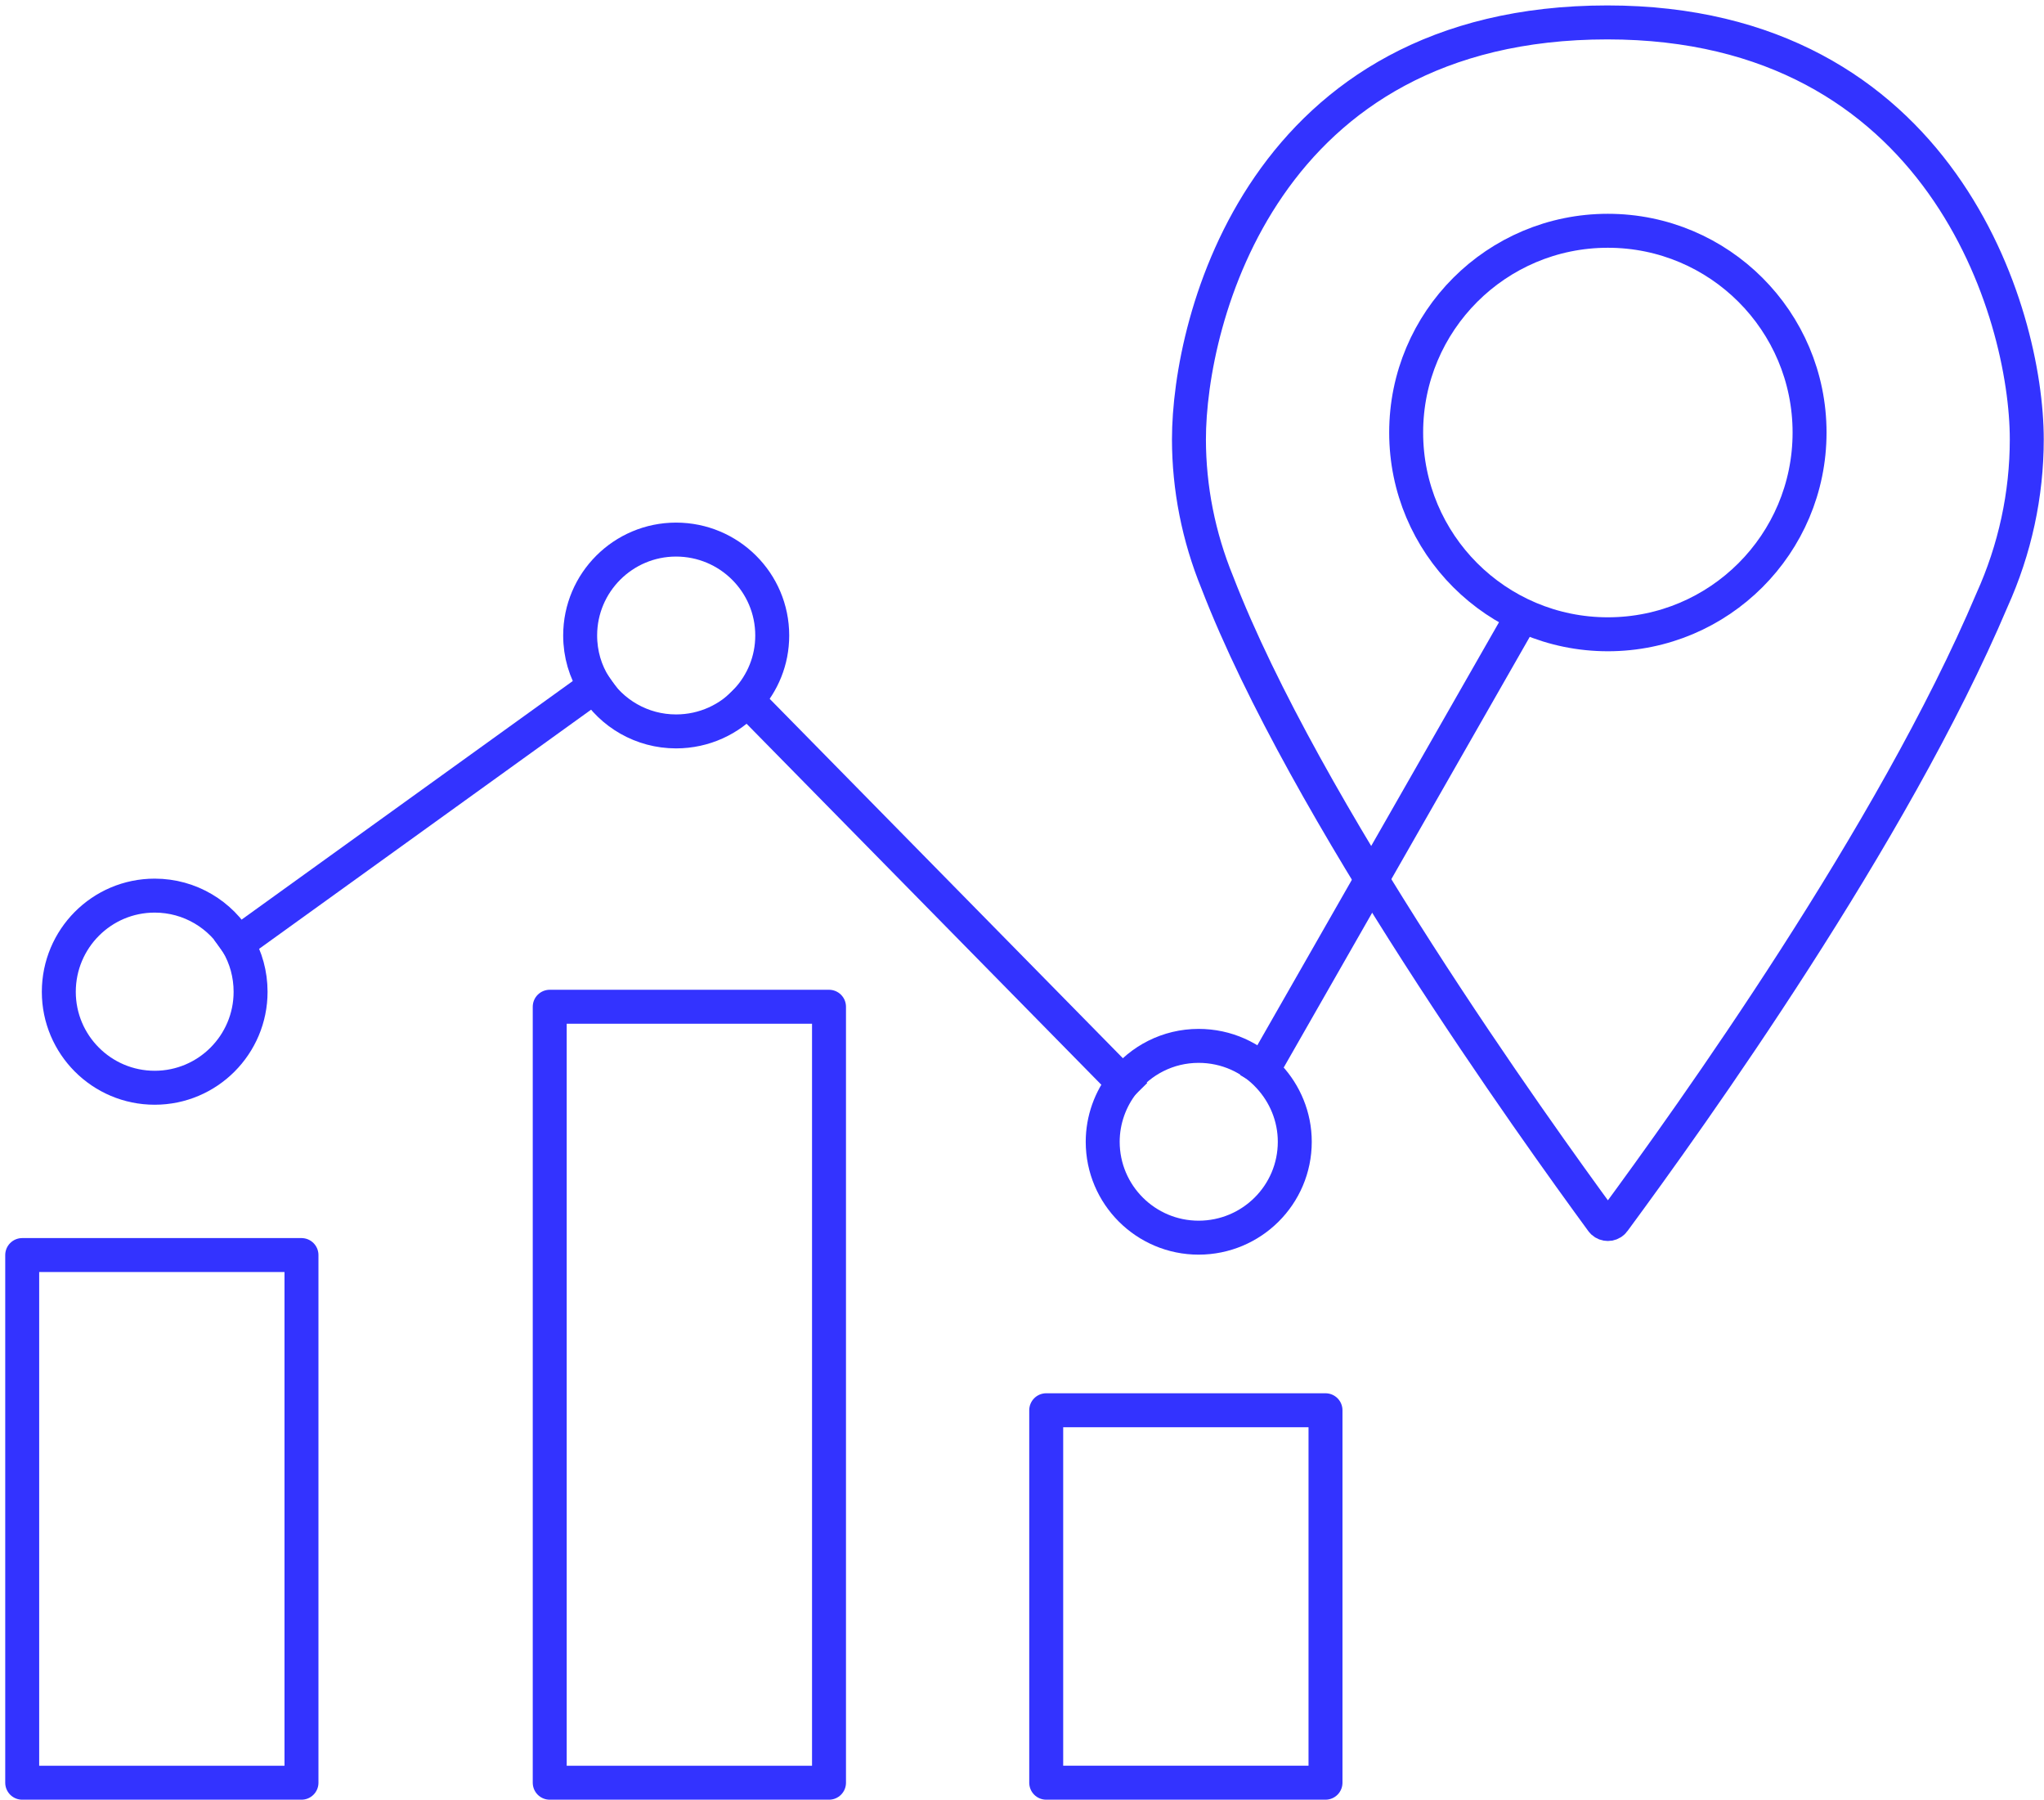<svg width="301" height="265" viewBox="0 0 301 265" fill="none" xmlns="http://www.w3.org/2000/svg">
<path d="M165.405 159.412L110.021 103.068" stroke="#3333FF" stroke-width="5" stroke-linecap="square" stroke-linejoin="round"/>
<path d="M186.053 157.354L204.505 125.066L222.61 93.38" stroke="#3333FF" stroke-width="5" stroke-linecap="square" stroke-linejoin="round"/>
<path d="M87.584 101.011L34.988 138.893" stroke="#3333FF" stroke-width="5" stroke-linecap="square" stroke-linejoin="round"/>
<path d="M44.396 184.772H3.27V262.456H44.396V184.772Z" stroke="#3333FF" stroke-width="5" stroke-linecap="round" stroke-linejoin="round"/>
<path d="M122.08 148.216H80.953V262.456H122.08V148.216Z" stroke="#3333FF" stroke-width="5" stroke-linecap="round" stroke-linejoin="round"/>
<path d="M236.707 3.3C185.989 3.3 175.084 47.068 175.084 64.686C175.092 71.879 176.507 79.006 179.247 85.72C192.132 119.148 226.213 166.517 235.918 179.774C236.236 180.216 236.879 180.337 237.356 180.038C237.462 179.966 237.561 179.881 237.636 179.774C249.098 164.219 278.712 122.894 293.338 88.353C296.722 80.869 298.463 72.82 298.463 64.679C298.463 46.048 285.837 3.3 236.707 3.3Z" stroke="#3333FF" stroke-width="5" stroke-miterlimit="10"/>
<path d="M236.774 93.38C253.178 93.38 266.477 80.082 266.477 63.678C266.477 47.274 253.178 33.976 236.774 33.976C220.37 33.976 207.072 47.274 207.072 63.678C207.072 80.082 220.37 93.38 236.774 93.38Z" stroke="#3333FF" stroke-width="5" stroke-miterlimit="10"/>
<path d="M195.193 207.62H154.066V262.455H195.193V207.62Z" stroke="#3333FF" stroke-width="5" stroke-linecap="round" stroke-linejoin="round"/>
<path d="M36.901 146.021C36.901 153.79 30.594 160.141 22.78 160.141C14.966 160.141 8.66 153.79 8.66 146.021C8.66 138.207 14.966 131.855 22.78 131.855C27.989 131.855 32.559 134.689 34.981 138.893C36.215 140.995 36.901 143.417 36.901 146.021Z" stroke="#3333FF" stroke-width="5" stroke-linecap="square" stroke-linejoin="round"/>
<path d="M113.719 93.559C113.719 97.261 112.303 100.551 110.018 103.064C107.459 105.897 103.712 107.68 99.553 107.68C94.527 107.68 90.049 105.029 87.581 101.008C86.21 98.86 85.434 96.301 85.434 93.559C85.434 85.746 91.785 79.439 99.553 79.439C107.368 79.439 113.719 85.746 113.719 93.559Z" stroke="#3333FF" stroke-width="5" stroke-linecap="square" stroke-linejoin="round"/>
<path d="M190.67 168.092C190.67 175.906 184.319 182.212 176.505 182.212C168.736 182.212 162.385 175.906 162.385 168.092C162.385 164.848 163.527 161.786 165.401 159.41C167.96 156.12 171.981 153.977 176.505 153.977C180.617 153.977 184.319 155.713 186.878 158.5C189.208 161.014 190.67 164.391 190.67 168.092Z" stroke="#3333FF" stroke-width="5" stroke-linecap="square" stroke-linejoin="round"/>
</svg>
